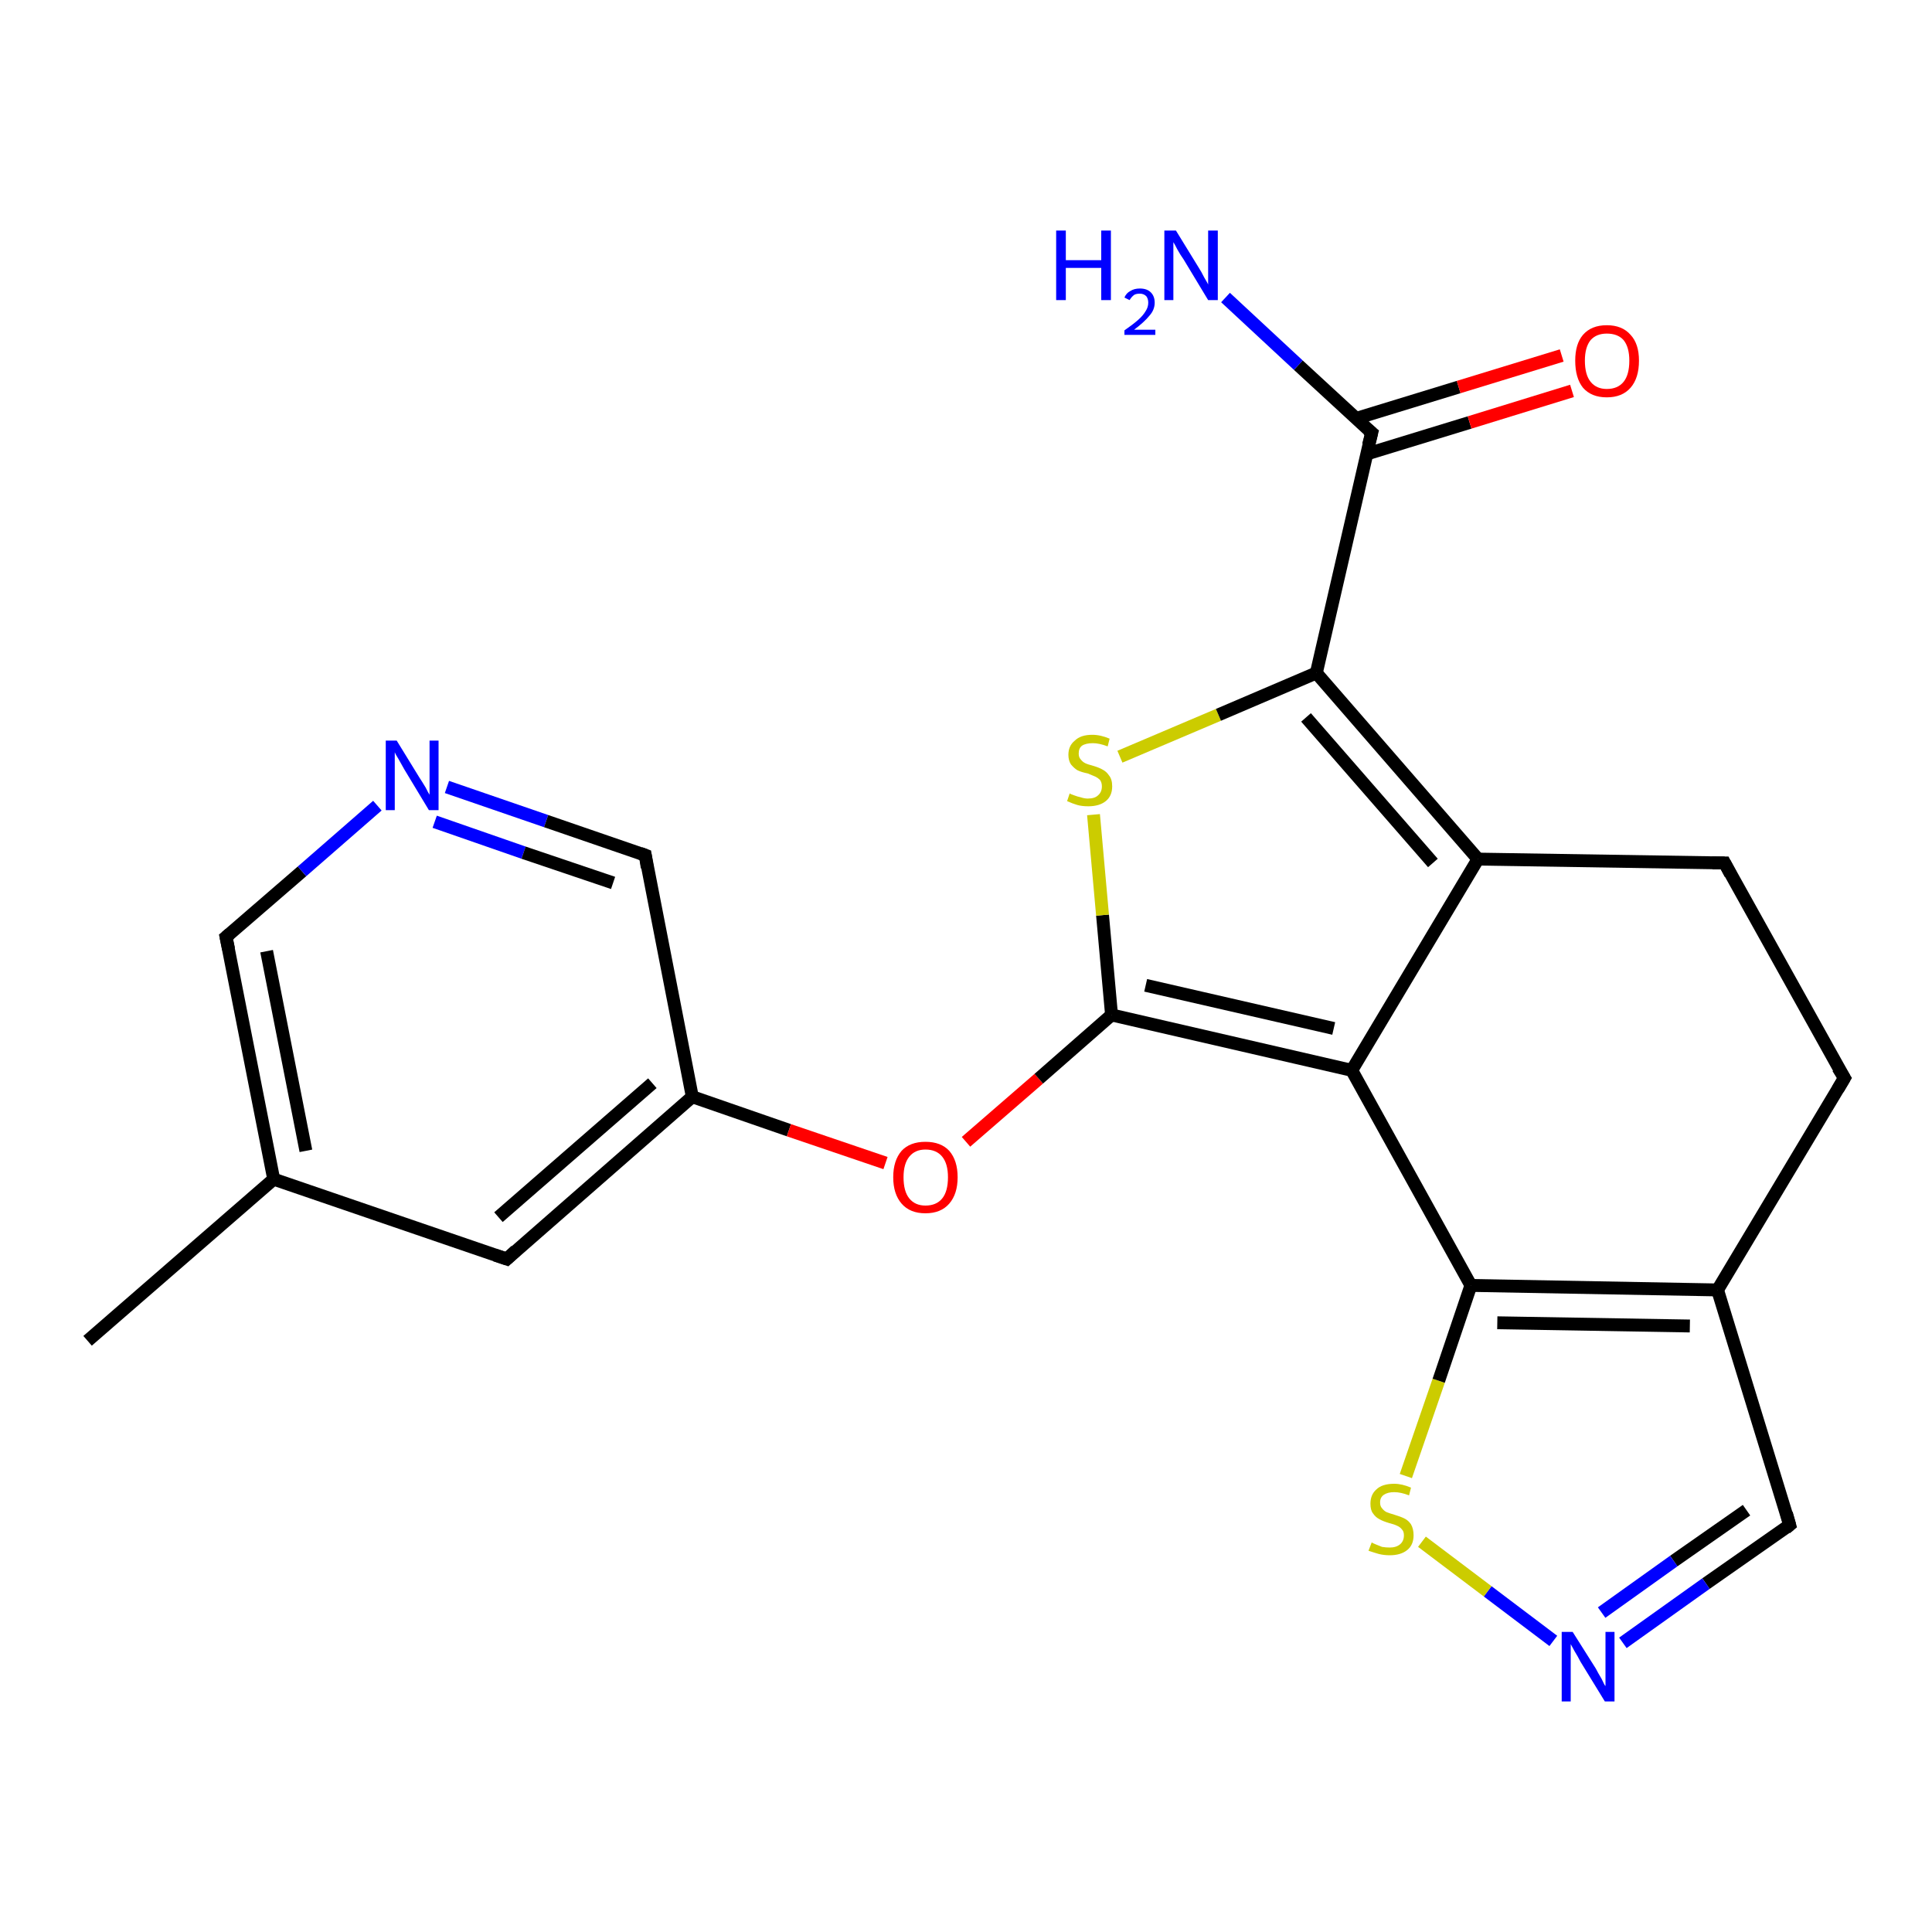 <?xml version='1.0' encoding='iso-8859-1'?>
<svg version='1.1' baseProfile='full'
              xmlns='http://www.w3.org/2000/svg'
                      xmlns:rdkit='http://www.rdkit.org/xml'
                      xmlns:xlink='http://www.w3.org/1999/xlink'
                  xml:space='preserve'
width='300px' height='300px' viewBox='0 0 300 300'>
<!-- END OF HEADER -->
<rect style='opacity:1.0;fill:#FFFFFF;stroke:none' width='300.0' height='300.0' x='0.0' y='0.0'> </rect>
<path class='bond-0 atom-0 atom-1' d='M 13.6,208.2 L 42.5,183.1' style='fill:none;fill-rule:evenodd;stroke:#000000;stroke-width:2.0px;stroke-linecap:butt;stroke-linejoin:miter;stroke-opacity:1' />
<path class='bond-1 atom-1 atom-2' d='M 42.5,183.1 L 35.1,145.5' style='fill:none;fill-rule:evenodd;stroke:#000000;stroke-width:2.0px;stroke-linecap:butt;stroke-linejoin:miter;stroke-opacity:1' />
<path class='bond-1 atom-1 atom-2' d='M 47.5,178.7 L 41.4,147.7' style='fill:none;fill-rule:evenodd;stroke:#000000;stroke-width:2.0px;stroke-linecap:butt;stroke-linejoin:miter;stroke-opacity:1' />
<path class='bond-2 atom-2 atom-3' d='M 35.1,145.5 L 46.9,135.3' style='fill:none;fill-rule:evenodd;stroke:#000000;stroke-width:2.0px;stroke-linecap:butt;stroke-linejoin:miter;stroke-opacity:1' />
<path class='bond-2 atom-2 atom-3' d='M 46.9,135.3 L 58.6,125.1' style='fill:none;fill-rule:evenodd;stroke:#0000FF;stroke-width:2.0px;stroke-linecap:butt;stroke-linejoin:miter;stroke-opacity:1' />
<path class='bond-3 atom-3 atom-4' d='M 69.4,122.2 L 84.8,127.5' style='fill:none;fill-rule:evenodd;stroke:#0000FF;stroke-width:2.0px;stroke-linecap:butt;stroke-linejoin:miter;stroke-opacity:1' />
<path class='bond-3 atom-3 atom-4' d='M 84.8,127.5 L 100.2,132.8' style='fill:none;fill-rule:evenodd;stroke:#000000;stroke-width:2.0px;stroke-linecap:butt;stroke-linejoin:miter;stroke-opacity:1' />
<path class='bond-3 atom-3 atom-4' d='M 67.5,127.6 L 81.3,132.4' style='fill:none;fill-rule:evenodd;stroke:#0000FF;stroke-width:2.0px;stroke-linecap:butt;stroke-linejoin:miter;stroke-opacity:1' />
<path class='bond-3 atom-3 atom-4' d='M 81.3,132.4 L 95.2,137.1' style='fill:none;fill-rule:evenodd;stroke:#000000;stroke-width:2.0px;stroke-linecap:butt;stroke-linejoin:miter;stroke-opacity:1' />
<path class='bond-4 atom-4 atom-5' d='M 100.2,132.8 L 107.5,170.3' style='fill:none;fill-rule:evenodd;stroke:#000000;stroke-width:2.0px;stroke-linecap:butt;stroke-linejoin:miter;stroke-opacity:1' />
<path class='bond-5 atom-5 atom-6' d='M 107.5,170.3 L 122.5,175.5' style='fill:none;fill-rule:evenodd;stroke:#000000;stroke-width:2.0px;stroke-linecap:butt;stroke-linejoin:miter;stroke-opacity:1' />
<path class='bond-5 atom-5 atom-6' d='M 122.5,175.5 L 137.5,180.6' style='fill:none;fill-rule:evenodd;stroke:#FF0000;stroke-width:2.0px;stroke-linecap:butt;stroke-linejoin:miter;stroke-opacity:1' />
<path class='bond-6 atom-6 atom-7' d='M 150.0,177.3 L 161.3,167.5' style='fill:none;fill-rule:evenodd;stroke:#FF0000;stroke-width:2.0px;stroke-linecap:butt;stroke-linejoin:miter;stroke-opacity:1' />
<path class='bond-6 atom-6 atom-7' d='M 161.3,167.5 L 172.6,157.6' style='fill:none;fill-rule:evenodd;stroke:#000000;stroke-width:2.0px;stroke-linecap:butt;stroke-linejoin:miter;stroke-opacity:1' />
<path class='bond-7 atom-7 atom-8' d='M 172.6,157.6 L 171.2,142.1' style='fill:none;fill-rule:evenodd;stroke:#000000;stroke-width:2.0px;stroke-linecap:butt;stroke-linejoin:miter;stroke-opacity:1' />
<path class='bond-7 atom-7 atom-8' d='M 171.2,142.1 L 169.8,126.5' style='fill:none;fill-rule:evenodd;stroke:#CCCC00;stroke-width:2.0px;stroke-linecap:butt;stroke-linejoin:miter;stroke-opacity:1' />
<path class='bond-8 atom-8 atom-9' d='M 173.9,117.5 L 189.2,111.0' style='fill:none;fill-rule:evenodd;stroke:#CCCC00;stroke-width:2.0px;stroke-linecap:butt;stroke-linejoin:miter;stroke-opacity:1' />
<path class='bond-8 atom-8 atom-9' d='M 189.2,111.0 L 204.4,104.5' style='fill:none;fill-rule:evenodd;stroke:#000000;stroke-width:2.0px;stroke-linecap:butt;stroke-linejoin:miter;stroke-opacity:1' />
<path class='bond-9 atom-9 atom-10' d='M 204.4,104.5 L 213.0,67.2' style='fill:none;fill-rule:evenodd;stroke:#000000;stroke-width:2.0px;stroke-linecap:butt;stroke-linejoin:miter;stroke-opacity:1' />
<path class='bond-10 atom-10 atom-11' d='M 213.0,67.2 L 201.6,56.7' style='fill:none;fill-rule:evenodd;stroke:#000000;stroke-width:2.0px;stroke-linecap:butt;stroke-linejoin:miter;stroke-opacity:1' />
<path class='bond-10 atom-10 atom-11' d='M 201.6,56.7 L 190.3,46.2' style='fill:none;fill-rule:evenodd;stroke:#0000FF;stroke-width:2.0px;stroke-linecap:butt;stroke-linejoin:miter;stroke-opacity:1' />
<path class='bond-11 atom-10 atom-12' d='M 212.2,70.5 L 228.2,65.6' style='fill:none;fill-rule:evenodd;stroke:#000000;stroke-width:2.0px;stroke-linecap:butt;stroke-linejoin:miter;stroke-opacity:1' />
<path class='bond-11 atom-10 atom-12' d='M 228.2,65.6 L 244.1,60.7' style='fill:none;fill-rule:evenodd;stroke:#FF0000;stroke-width:2.0px;stroke-linecap:butt;stroke-linejoin:miter;stroke-opacity:1' />
<path class='bond-11 atom-10 atom-12' d='M 210.5,65.0 L 226.5,60.1' style='fill:none;fill-rule:evenodd;stroke:#000000;stroke-width:2.0px;stroke-linecap:butt;stroke-linejoin:miter;stroke-opacity:1' />
<path class='bond-11 atom-10 atom-12' d='M 226.5,60.1 L 242.5,55.2' style='fill:none;fill-rule:evenodd;stroke:#FF0000;stroke-width:2.0px;stroke-linecap:butt;stroke-linejoin:miter;stroke-opacity:1' />
<path class='bond-12 atom-9 atom-13' d='M 204.4,104.5 L 229.5,133.4' style='fill:none;fill-rule:evenodd;stroke:#000000;stroke-width:2.0px;stroke-linecap:butt;stroke-linejoin:miter;stroke-opacity:1' />
<path class='bond-12 atom-9 atom-13' d='M 202.8,111.4 L 222.5,134.0' style='fill:none;fill-rule:evenodd;stroke:#000000;stroke-width:2.0px;stroke-linecap:butt;stroke-linejoin:miter;stroke-opacity:1' />
<path class='bond-13 atom-13 atom-14' d='M 229.5,133.4 L 267.8,134.0' style='fill:none;fill-rule:evenodd;stroke:#000000;stroke-width:2.0px;stroke-linecap:butt;stroke-linejoin:miter;stroke-opacity:1' />
<path class='bond-14 atom-14 atom-15' d='M 267.8,134.0 L 286.4,167.4' style='fill:none;fill-rule:evenodd;stroke:#000000;stroke-width:2.0px;stroke-linecap:butt;stroke-linejoin:miter;stroke-opacity:1' />
<path class='bond-15 atom-15 atom-16' d='M 286.4,167.4 L 266.7,200.3' style='fill:none;fill-rule:evenodd;stroke:#000000;stroke-width:2.0px;stroke-linecap:butt;stroke-linejoin:miter;stroke-opacity:1' />
<path class='bond-16 atom-16 atom-17' d='M 266.7,200.3 L 277.9,236.8' style='fill:none;fill-rule:evenodd;stroke:#000000;stroke-width:2.0px;stroke-linecap:butt;stroke-linejoin:miter;stroke-opacity:1' />
<path class='bond-17 atom-17 atom-18' d='M 277.9,236.8 L 264.9,245.9' style='fill:none;fill-rule:evenodd;stroke:#000000;stroke-width:2.0px;stroke-linecap:butt;stroke-linejoin:miter;stroke-opacity:1' />
<path class='bond-17 atom-17 atom-18' d='M 264.9,245.9 L 252.0,255.1' style='fill:none;fill-rule:evenodd;stroke:#0000FF;stroke-width:2.0px;stroke-linecap:butt;stroke-linejoin:miter;stroke-opacity:1' />
<path class='bond-17 atom-17 atom-18' d='M 271.2,234.5 L 259.9,242.4' style='fill:none;fill-rule:evenodd;stroke:#000000;stroke-width:2.0px;stroke-linecap:butt;stroke-linejoin:miter;stroke-opacity:1' />
<path class='bond-17 atom-17 atom-18' d='M 259.9,242.4 L 248.7,250.4' style='fill:none;fill-rule:evenodd;stroke:#0000FF;stroke-width:2.0px;stroke-linecap:butt;stroke-linejoin:miter;stroke-opacity:1' />
<path class='bond-18 atom-18 atom-19' d='M 241.2,254.8 L 231.0,247.1' style='fill:none;fill-rule:evenodd;stroke:#0000FF;stroke-width:2.0px;stroke-linecap:butt;stroke-linejoin:miter;stroke-opacity:1' />
<path class='bond-18 atom-18 atom-19' d='M 231.0,247.1 L 220.8,239.4' style='fill:none;fill-rule:evenodd;stroke:#CCCC00;stroke-width:2.0px;stroke-linecap:butt;stroke-linejoin:miter;stroke-opacity:1' />
<path class='bond-19 atom-19 atom-20' d='M 218.3,229.2 L 223.4,214.4' style='fill:none;fill-rule:evenodd;stroke:#CCCC00;stroke-width:2.0px;stroke-linecap:butt;stroke-linejoin:miter;stroke-opacity:1' />
<path class='bond-19 atom-19 atom-20' d='M 223.4,214.4 L 228.4,199.6' style='fill:none;fill-rule:evenodd;stroke:#000000;stroke-width:2.0px;stroke-linecap:butt;stroke-linejoin:miter;stroke-opacity:1' />
<path class='bond-20 atom-20 atom-21' d='M 228.4,199.6 L 209.9,166.2' style='fill:none;fill-rule:evenodd;stroke:#000000;stroke-width:2.0px;stroke-linecap:butt;stroke-linejoin:miter;stroke-opacity:1' />
<path class='bond-21 atom-5 atom-22' d='M 107.5,170.3 L 78.7,195.5' style='fill:none;fill-rule:evenodd;stroke:#000000;stroke-width:2.0px;stroke-linecap:butt;stroke-linejoin:miter;stroke-opacity:1' />
<path class='bond-21 atom-5 atom-22' d='M 101.3,168.2 L 77.4,189.0' style='fill:none;fill-rule:evenodd;stroke:#000000;stroke-width:2.0px;stroke-linecap:butt;stroke-linejoin:miter;stroke-opacity:1' />
<path class='bond-22 atom-22 atom-1' d='M 78.7,195.5 L 42.5,183.1' style='fill:none;fill-rule:evenodd;stroke:#000000;stroke-width:2.0px;stroke-linecap:butt;stroke-linejoin:miter;stroke-opacity:1' />
<path class='bond-23 atom-21 atom-7' d='M 209.9,166.2 L 172.6,157.6' style='fill:none;fill-rule:evenodd;stroke:#000000;stroke-width:2.0px;stroke-linecap:butt;stroke-linejoin:miter;stroke-opacity:1' />
<path class='bond-23 atom-21 atom-7' d='M 207.1,159.7 L 177.9,153.0' style='fill:none;fill-rule:evenodd;stroke:#000000;stroke-width:2.0px;stroke-linecap:butt;stroke-linejoin:miter;stroke-opacity:1' />
<path class='bond-24 atom-21 atom-13' d='M 209.9,166.2 L 229.5,133.4' style='fill:none;fill-rule:evenodd;stroke:#000000;stroke-width:2.0px;stroke-linecap:butt;stroke-linejoin:miter;stroke-opacity:1' />
<path class='bond-25 atom-20 atom-16' d='M 228.4,199.6 L 266.7,200.3' style='fill:none;fill-rule:evenodd;stroke:#000000;stroke-width:2.0px;stroke-linecap:butt;stroke-linejoin:miter;stroke-opacity:1' />
<path class='bond-25 atom-20 atom-16' d='M 232.5,205.4 L 262.4,205.9' style='fill:none;fill-rule:evenodd;stroke:#000000;stroke-width:2.0px;stroke-linecap:butt;stroke-linejoin:miter;stroke-opacity:1' />
<path d='M 35.5,147.4 L 35.1,145.5 L 35.7,145.0' style='fill:none;stroke:#000000;stroke-width:2.0px;stroke-linecap:butt;stroke-linejoin:miter;stroke-opacity:1;' />
<path d='M 99.4,132.5 L 100.2,132.8 L 100.5,134.7' style='fill:none;stroke:#000000;stroke-width:2.0px;stroke-linecap:butt;stroke-linejoin:miter;stroke-opacity:1;' />
<path d='M 212.5,69.1 L 213.0,67.2 L 212.4,66.7' style='fill:none;stroke:#000000;stroke-width:2.0px;stroke-linecap:butt;stroke-linejoin:miter;stroke-opacity:1;' />
<path d='M 265.9,134.0 L 267.8,134.0 L 268.7,135.7' style='fill:none;stroke:#000000;stroke-width:2.0px;stroke-linecap:butt;stroke-linejoin:miter;stroke-opacity:1;' />
<path d='M 285.4,165.8 L 286.4,167.4 L 285.4,169.1' style='fill:none;stroke:#000000;stroke-width:2.0px;stroke-linecap:butt;stroke-linejoin:miter;stroke-opacity:1;' />
<path d='M 277.4,235.0 L 277.9,236.8 L 277.3,237.3' style='fill:none;stroke:#000000;stroke-width:2.0px;stroke-linecap:butt;stroke-linejoin:miter;stroke-opacity:1;' />
<path d='M 80.1,194.2 L 78.7,195.5 L 76.9,194.9' style='fill:none;stroke:#000000;stroke-width:2.0px;stroke-linecap:butt;stroke-linejoin:miter;stroke-opacity:1;' />
<path class='atom-3' d='M 61.6 115.0
L 65.1 120.7
Q 65.5 121.3, 66.1 122.3
Q 66.6 123.3, 66.7 123.4
L 66.7 115.0
L 68.1 115.0
L 68.1 125.8
L 66.6 125.8
L 62.8 119.5
Q 62.4 118.8, 61.9 117.9
Q 61.4 117.1, 61.3 116.8
L 61.3 125.8
L 59.9 125.8
L 59.9 115.0
L 61.6 115.0
' fill='#0000FF'/>
<path class='atom-6' d='M 138.7 182.8
Q 138.7 180.2, 140.0 178.7
Q 141.3 177.3, 143.7 177.3
Q 146.1 177.3, 147.4 178.7
Q 148.7 180.2, 148.7 182.8
Q 148.7 185.4, 147.4 186.9
Q 146.1 188.4, 143.7 188.4
Q 141.3 188.4, 140.0 186.9
Q 138.7 185.4, 138.7 182.8
M 143.7 187.2
Q 145.4 187.2, 146.3 186.1
Q 147.2 185.0, 147.2 182.8
Q 147.2 180.7, 146.3 179.6
Q 145.4 178.5, 143.7 178.5
Q 142.1 178.5, 141.2 179.6
Q 140.3 180.7, 140.3 182.8
Q 140.3 185.0, 141.2 186.1
Q 142.1 187.2, 143.7 187.2
' fill='#FF0000'/>
<path class='atom-8' d='M 166.1 123.2
Q 166.2 123.3, 166.8 123.5
Q 167.3 123.7, 167.8 123.8
Q 168.4 124.0, 168.9 124.0
Q 170.0 124.0, 170.5 123.5
Q 171.1 123.0, 171.1 122.1
Q 171.1 121.5, 170.8 121.1
Q 170.5 120.8, 170.1 120.6
Q 169.6 120.4, 168.9 120.1
Q 167.9 119.9, 167.3 119.6
Q 166.8 119.3, 166.3 118.7
Q 165.9 118.1, 165.9 117.2
Q 165.9 115.8, 166.9 115.0
Q 167.8 114.1, 169.6 114.1
Q 170.9 114.1, 172.3 114.7
L 172.0 115.9
Q 170.7 115.4, 169.7 115.4
Q 168.6 115.4, 168.0 115.8
Q 167.5 116.2, 167.5 117.0
Q 167.5 117.6, 167.8 117.9
Q 168.1 118.3, 168.5 118.5
Q 168.9 118.7, 169.7 118.9
Q 170.7 119.2, 171.2 119.5
Q 171.8 119.8, 172.2 120.4
Q 172.7 121.0, 172.7 122.1
Q 172.7 123.6, 171.7 124.4
Q 170.7 125.2, 169.0 125.2
Q 168.0 125.2, 167.3 125.0
Q 166.6 124.8, 165.7 124.4
L 166.1 123.2
' fill='#CCCC00'/>
<path class='atom-11' d='M 164.0 35.8
L 165.5 35.8
L 165.5 40.4
L 171.0 40.4
L 171.0 35.8
L 172.5 35.8
L 172.5 46.6
L 171.0 46.6
L 171.0 41.6
L 165.5 41.6
L 165.5 46.6
L 164.0 46.6
L 164.0 35.8
' fill='#0000FF'/>
<path class='atom-11' d='M 174.6 46.2
Q 174.9 45.5, 175.5 45.2
Q 176.1 44.8, 177.0 44.8
Q 178.1 44.8, 178.7 45.4
Q 179.3 46.0, 179.3 47.0
Q 179.3 48.1, 178.5 49.0
Q 177.7 50.0, 176.1 51.2
L 179.4 51.2
L 179.4 52.0
L 174.6 52.0
L 174.6 51.3
Q 175.9 50.4, 176.7 49.7
Q 177.5 49.0, 177.9 48.3
Q 178.3 47.7, 178.3 47.0
Q 178.3 46.4, 178.0 46.0
Q 177.6 45.6, 177.0 45.6
Q 176.4 45.6, 176.1 45.8
Q 175.7 46.1, 175.4 46.6
L 174.6 46.2
' fill='#0000FF'/>
<path class='atom-11' d='M 182.6 35.8
L 186.1 41.5
Q 186.5 42.1, 187.0 43.1
Q 187.6 44.1, 187.6 44.2
L 187.6 35.8
L 189.1 35.8
L 189.1 46.6
L 187.6 46.6
L 183.8 40.3
Q 183.3 39.6, 182.8 38.7
Q 182.4 37.9, 182.2 37.6
L 182.2 46.6
L 180.8 46.6
L 180.8 35.8
L 182.6 35.8
' fill='#0000FF'/>
<path class='atom-12' d='M 244.6 56.0
Q 244.6 53.4, 245.8 52.0
Q 247.1 50.5, 249.5 50.5
Q 251.9 50.5, 253.2 52.0
Q 254.5 53.4, 254.5 56.0
Q 254.5 58.7, 253.2 60.2
Q 251.9 61.7, 249.5 61.7
Q 247.1 61.7, 245.8 60.2
Q 244.6 58.7, 244.6 56.0
M 249.5 60.4
Q 251.2 60.4, 252.1 59.3
Q 253.0 58.2, 253.0 56.0
Q 253.0 53.9, 252.1 52.8
Q 251.2 51.8, 249.5 51.8
Q 247.9 51.8, 247.0 52.8
Q 246.1 53.9, 246.1 56.0
Q 246.1 58.2, 247.0 59.3
Q 247.9 60.4, 249.5 60.4
' fill='#FF0000'/>
<path class='atom-18' d='M 244.2 253.4
L 247.8 259.1
Q 248.1 259.7, 248.7 260.7
Q 249.2 261.8, 249.3 261.8
L 249.3 253.4
L 250.7 253.4
L 250.7 264.2
L 249.2 264.2
L 245.4 258.0
Q 245.0 257.2, 244.5 256.4
Q 244.0 255.5, 243.9 255.3
L 243.9 264.2
L 242.5 264.2
L 242.5 253.4
L 244.2 253.4
' fill='#0000FF'/>
<path class='atom-19' d='M 213.0 239.5
Q 213.1 239.6, 213.6 239.8
Q 214.1 240.0, 214.6 240.2
Q 215.2 240.3, 215.8 240.3
Q 216.8 240.3, 217.4 239.8
Q 218.0 239.3, 218.0 238.4
Q 218.0 237.8, 217.7 237.5
Q 217.4 237.1, 216.9 236.9
Q 216.5 236.7, 215.7 236.5
Q 214.7 236.2, 214.2 235.9
Q 213.6 235.6, 213.2 235.0
Q 212.8 234.5, 212.8 233.5
Q 212.8 232.1, 213.7 231.3
Q 214.6 230.4, 216.5 230.4
Q 217.7 230.4, 219.1 231.0
L 218.8 232.2
Q 217.5 231.7, 216.5 231.7
Q 215.5 231.7, 214.9 232.1
Q 214.3 232.5, 214.3 233.3
Q 214.3 233.9, 214.6 234.2
Q 214.9 234.6, 215.3 234.8
Q 215.8 235.0, 216.5 235.2
Q 217.5 235.5, 218.1 235.8
Q 218.7 236.1, 219.1 236.7
Q 219.5 237.4, 219.5 238.4
Q 219.5 239.9, 218.5 240.7
Q 217.5 241.5, 215.8 241.5
Q 214.9 241.5, 214.1 241.3
Q 213.4 241.1, 212.5 240.8
L 213.0 239.5
' fill='#CCCC00'/>
</svg>
